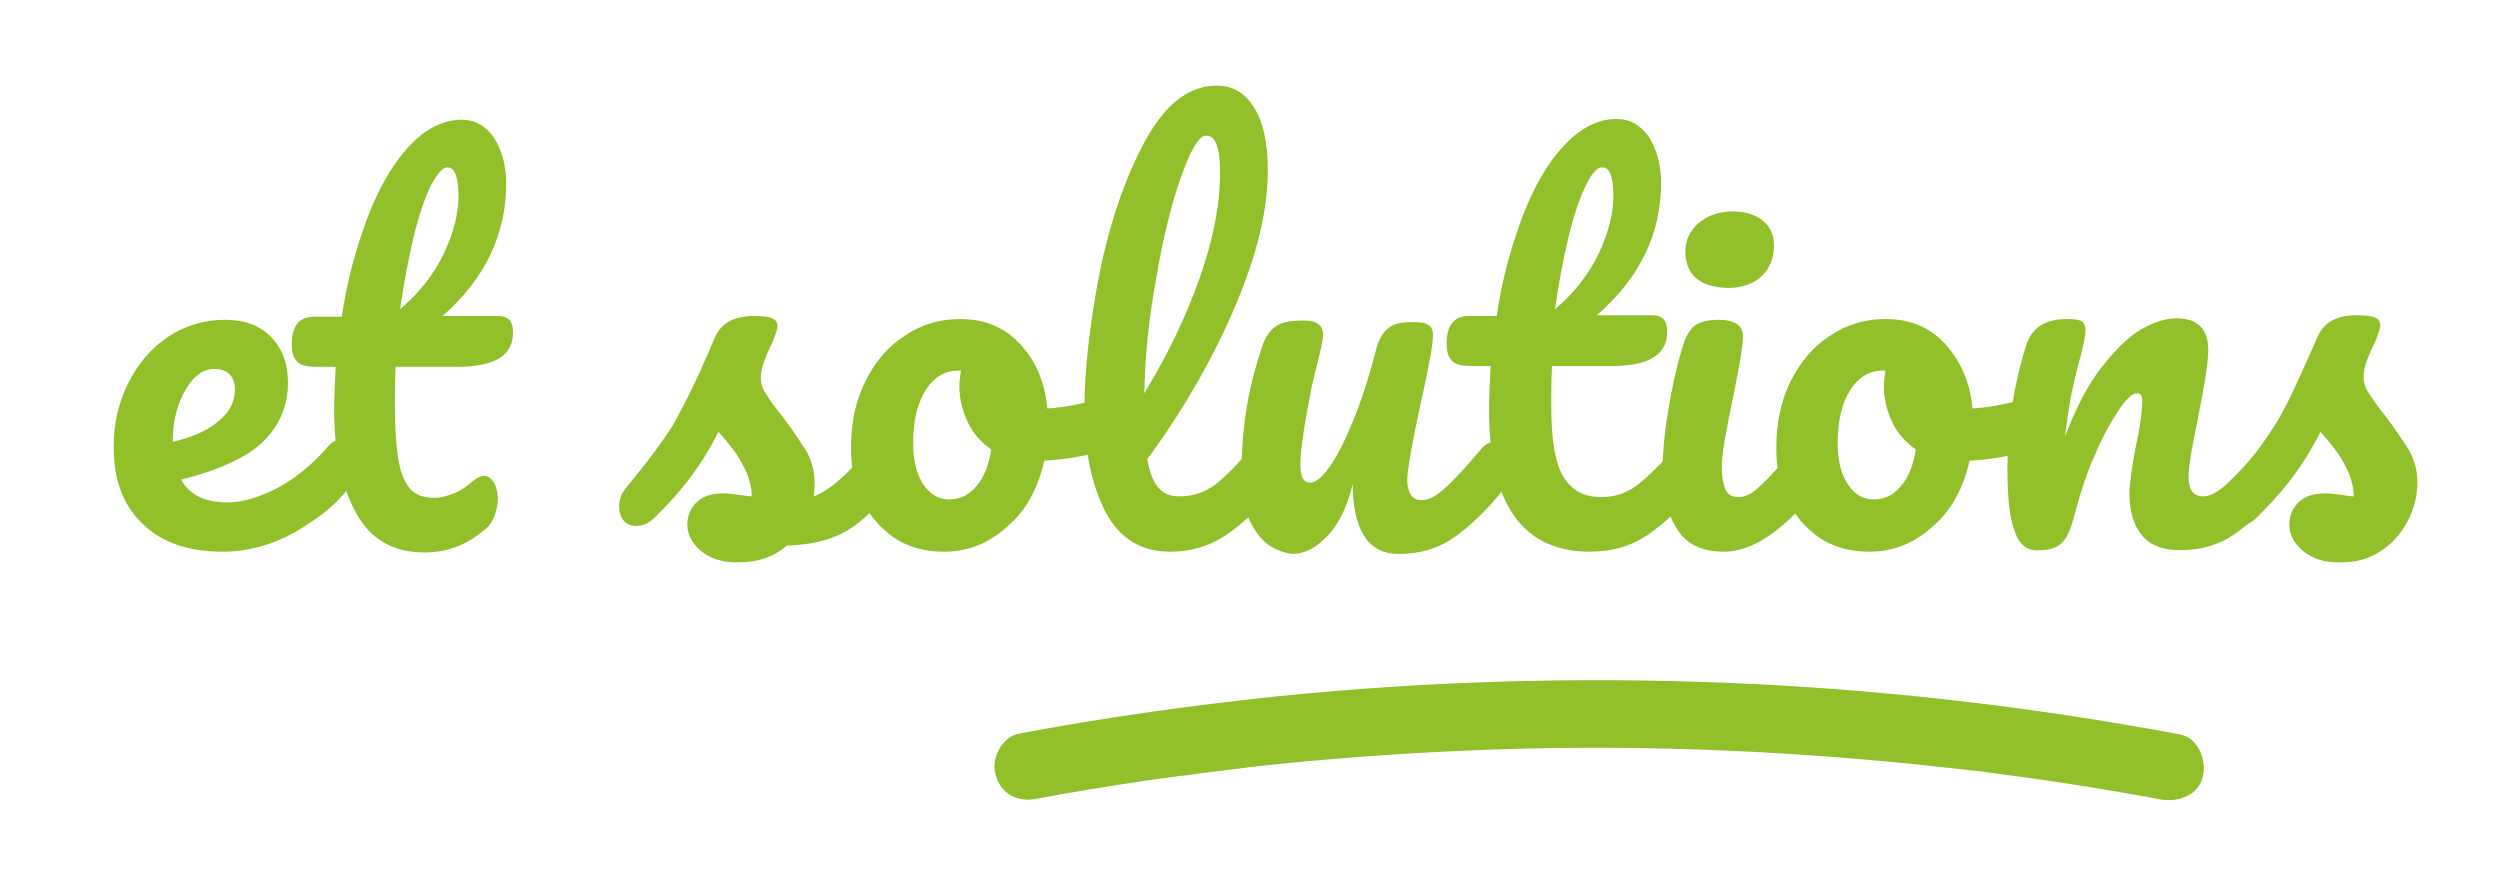 <?xml version="1.0" encoding="utf-8"?>
<!-- Generator: Adobe Illustrator 26.5.0, SVG Export Plug-In . SVG Version: 6.00 Build 0)  -->
<svg version="1.1" id="Calque_1" xmlns="http://www.w3.org/2000/svg" xmlns:xlink="http://www.w3.org/1999/xlink" x="0px" y="0px"
	 viewBox="0 0 329.9 116.7" style="enable-background:new 0 0 329.9 116.7;" xml:space="preserve">
<style type="text/css">
	.st0{fill:#92C02B;}
</style>
<g>
	<g>
		<path class="st0" d="M46.3,58.8c0.3,0.5,0.5,1.2,0.5,2.1c0,1.7-0.4,3.1-1.2,4c-1.6,2-3.9,3.7-6.8,5.4c-2.9,1.6-6.1,2.5-9.4,2.5
			c-4.5,0-8.1-1.2-10.6-3.7C16.2,66.6,15,63.3,15,59c0-3,0.6-5.8,1.9-8.4c1.3-2.6,3-4.6,5.2-6.1c2.2-1.5,4.8-2.3,7.6-2.3
			c2.5,0,4.5,0.7,6,2.2c1.5,1.5,2.3,3.5,2.3,6.1c0,3-1.1,5.6-3.2,7.7s-5.8,3.8-10.9,5.1c1.1,2,3.1,3,6.2,3c1.9,0,4.2-0.7,6.7-2
			c2.5-1.4,4.6-3.2,6.5-5.4c0.5-0.6,1.1-0.9,1.8-0.9C45.5,58,46,58.3,46.3,58.8z M24.5,51.4c-1.1,1.9-1.7,4.1-1.7,6.8v0.1
			c2.6-0.6,4.6-1.5,6-2.7c1.5-1.2,2.2-2.6,2.2-4.2c0-0.8-0.2-1.5-0.7-2c-0.5-0.5-1.1-0.7-1.9-0.7C27,48.6,25.6,49.5,24.5,51.4z"/>
		<path class="st0" d="M52.2,48.4c-0.1,2.2-0.1,3.9-0.1,5.1c0,3.1,0.2,5.6,0.5,7.3c0.3,1.8,0.9,3,1.6,3.8c0.8,0.8,1.8,1.1,3.2,1.1
			c0.7,0,1.5-0.2,2.5-0.6c1-0.4,1.8-1,2.6-1.7c0.5-0.4,1-0.6,1.4-0.6c0.5,0,0.9,0.3,1.3,0.9c0.3,0.6,0.5,1.3,0.5,2.1
			c0,0.8-0.2,1.6-0.5,2.4c-0.3,0.8-0.8,1.4-1.5,1.9c-2.3,1.9-4.8,2.8-7.7,2.8c-4.1,0-7.1-1.7-9-5.2c-1.9-3.4-2.9-7.9-2.9-13.5
			c0-1.9,0.1-3.8,0.2-5.8h-2.5c-1.3,0-2.2-0.2-2.6-0.7c-0.5-0.5-0.7-1.2-0.7-2.3c0-2.4,1-3.6,2.9-3.6h3.7c0.7-4.8,1.9-9.1,3.4-13.1
			c1.5-3.9,3.3-7.1,5.5-9.4c2.1-2.3,4.5-3.5,6.9-3.5c1.8,0,3.2,0.8,4.3,2.4c1,1.6,1.6,3.6,1.6,6c0,6.7-2.8,12.6-8.4,17.5h7.3
			c0.7,0,1.2,0.2,1.5,0.5c0.3,0.3,0.5,0.9,0.5,1.7c0,3-2.4,4.5-7.3,4.5H52.2z M56.9,24.4c-0.8,1.6-1.6,3.9-2.3,6.8
			c-0.7,2.9-1.3,6.1-1.8,9.6c2.6-2.2,4.5-4.7,5.8-7.4c1.3-2.8,1.9-5.3,1.9-7.5c0-2.6-0.5-3.8-1.4-3.8C58.5,22,57.8,22.8,56.9,24.4z"
			/>
		<path class="st0" d="M92.5,72.7c-1.2-1-1.8-2.2-1.8-3.5c0-1.1,0.4-2.1,1.2-2.9c0.8-0.8,2-1.2,3.6-1.2c0.6,0,1.2,0.1,2,0.2
			c0.8,0.1,1.3,0.2,1.7,0.2c0-1.1-0.3-2.2-0.7-3.2c-0.5-1-1-2-1.7-2.9c-0.7-0.9-1.3-1.7-2-2.4c-1.3,2.6-2.7,4.7-4,6.4
			c-1.3,1.7-2.8,3.3-4.3,4.8c-0.8,0.8-1.6,1.2-2.5,1.2c-0.7,0-1.3-0.2-1.7-0.7c-0.4-0.5-0.6-1.1-0.6-1.9c0-0.9,0.3-1.7,0.9-2.4
			l0.8-1c2.4-2.9,4.2-5.4,5.4-7.3c0.7-1.3,1.6-2.9,2.6-5c1-2.1,2-4.3,2.9-6.5c0.8-1.9,2.5-2.9,5.1-2.9c1.2,0,2.1,0.1,2.5,0.3
			c0.5,0.2,0.7,0.6,0.7,1c0,0.3-0.1,0.7-0.3,1.2c-0.2,0.6-0.4,1.1-0.7,1.7c-0.8,1.6-1.2,2.9-1.2,4c0,0.6,0.2,1.4,0.7,2.1
			c0.5,0.8,1.2,1.8,2.1,2.9c1.4,1.8,2.4,3.4,3.2,4.6c0.7,1.3,1.1,2.7,1.1,4.2c0,0.4,0,1-0.1,1.8c2.1-0.8,4.6-3,7.5-6.6
			c0.5-0.6,1.1-0.9,1.8-0.9c0.6,0,1,0.3,1.3,0.8c0.3,0.5,0.5,1.2,0.5,2.1c0,1.6-0.4,3-1.2,4c-2.2,2.7-4.2,4.5-6.2,5.5
			c-2,1-4.4,1.5-7.3,1.6c-1.7,1.5-3.8,2.2-6.2,2.2C95.4,74.3,93.7,73.7,92.5,72.7z"/>
		<path class="st0" d="M147.8,53.4c0.3,0.6,0.5,1.3,0.5,2.1c0,2.1-0.6,3.3-1.9,3.7c-2.6,0.9-5.5,1.4-8.6,1.6
			c-0.8,3.6-2.4,6.6-4.9,8.7c-2.4,2.2-5.2,3.3-8.3,3.3c-2.6,0-4.8-0.6-6.7-1.9c-1.8-1.3-3.2-2.9-4.2-5c-1-2.1-1.4-4.3-1.4-6.8
			c0-3.3,0.6-6.2,1.9-8.8c1.3-2.6,3-4.6,5.2-6c2.2-1.5,4.7-2.2,7.3-2.2c3.3,0,5.9,1.1,8,3.4s3.2,5.1,3.5,8.4c2-0.1,4.5-0.6,7.3-1.3
			c0.3-0.1,0.6-0.1,0.9-0.1C147,52.5,147.5,52.8,147.8,53.4z M128.8,64.2c1-1.1,1.7-2.8,2-4.9c-1.3-0.9-2.4-2.1-3.1-3.6
			c-0.7-1.5-1.1-3-1.1-4.7c0-0.7,0.1-1.4,0.2-2.1h-0.3c-1.7,0-3.2,0.8-4.3,2.5c-1.1,1.7-1.7,4-1.7,7.1c0,2.4,0.5,4.2,1.4,5.5
			c0.9,1.3,2,1.9,3.3,1.9C126.6,65.9,127.8,65.4,128.8,64.2z"/>
		<path class="st0" d="M168.6,58.8c0.3,0.5,0.5,1.2,0.5,2.1c0,1.7-0.4,3.1-1.2,4c-1.9,2.3-3.9,4.2-6.1,5.7c-2.2,1.5-4.7,2.2-7.4,2.2
			c-3.8,0-6.6-1.7-8.5-5.2c-1.8-3.5-2.8-8-2.8-13.5c0-5.3,0.7-11.3,2-18.1c1.4-6.8,3.4-12.6,6-17.4c2.7-4.9,5.8-7.3,9.5-7.3
			c2.1,0,3.7,1,4.9,2.9c1.2,1.9,1.8,4.7,1.8,8.3c0,5.2-1.4,11.1-4.3,17.9c-2.9,6.8-6.7,13.5-11.6,20.2c0.3,1.8,0.8,3,1.5,3.8
			c0.7,0.8,1.6,1.1,2.7,1.1c1.8,0,3.3-0.5,4.7-1.5c1.3-1,3.1-2.8,5.1-5.2c0.5-0.6,1.1-0.9,1.8-0.9C167.8,58,168.3,58.3,168.6,58.8z
			 M155.9,23.2c-1.3,3.6-2.4,8.1-3.3,13.4c-1,5.3-1.5,10.4-1.6,15.3c3.1-5.1,5.5-10.1,7.3-15.2c1.8-5.1,2.7-9.7,2.7-13.9
			c0-3.3-0.6-4.9-1.8-4.9C158.3,17.8,157.2,19.6,155.9,23.2z"/>
		<path class="st0" d="M165.7,70.1c-1.2-1.8-1.9-4-1.9-6.7c0-3.2,0.2-6.2,0.6-8.9c0.4-2.7,1.1-5.6,2.1-8.6c0.4-1.3,1-2.2,1.8-2.8
			c0.8-0.6,2-0.8,3.7-0.8c1,0,1.6,0.2,2,0.5c0.4,0.3,0.6,0.8,0.6,1.4c0,0.3-0.2,1.5-0.7,3.5c-0.4,1.6-0.8,3.1-1,4.4
			c-0.9,4.5-1.3,7.6-1.3,9.1c0,0.9,0.1,1.5,0.3,1.9c0.2,0.4,0.6,0.6,1,0.6c0.6,0,1.5-0.6,2.4-1.9c1-1.3,2-3.3,3.1-5.9
			c1.1-2.6,2.2-5.9,3.2-9.8c0.3-1.3,0.9-2.2,1.6-2.8c0.7-0.6,1.8-0.8,3.2-0.8c1,0,1.7,0.1,2.1,0.4c0.4,0.2,0.6,0.7,0.6,1.3
			c0,1.1-0.5,4.1-1.6,8.9c-1.2,5.5-1.8,9-1.8,10.3c0,0.8,0.2,1.5,0.5,1.9c0.3,0.5,0.8,0.7,1.4,0.7c0.9,0,1.9-0.5,3.1-1.6
			c1.2-1.1,2.8-2.8,4.8-5.2c0.5-0.6,1.1-0.9,1.8-0.9c0.6,0,1,0.3,1.3,0.8c0.3,0.5,0.5,1.2,0.5,2.1c0,1.7-0.4,3.1-1.2,4
			c-1.9,2.3-3.9,4.2-6,5.7c-2.1,1.5-4.6,2.2-7.3,2.2c-2.1,0-3.6-0.8-4.6-2.4c-1-1.6-1.5-3.9-1.5-6.8c-0.7,2.9-1.8,5.2-3.3,6.8
			c-1.5,1.6-3.1,2.4-4.7,2.4C168.5,72.8,166.9,71.9,165.7,70.1z"/>
		<path class="st0" d="M224.2,58.8c0.3,0.5,0.5,1.2,0.5,2.1c0,1.7-0.4,3.1-1.2,4c-1.9,2.3-3.9,4.2-6.1,5.7c-2.2,1.5-4.7,2.2-7.6,2.2
			c-8.8,0-13.3-6.2-13.3-18.7c0-1.9,0.1-3.8,0.2-5.8h-2.5c-1.3,0-2.2-0.2-2.6-0.7c-0.5-0.5-0.7-1.2-0.7-2.3c0-2.4,1-3.6,2.9-3.6h3.7
			c0.7-4.8,1.9-9.1,3.4-13.1c1.5-3.9,3.3-7.1,5.5-9.4c2.1-2.3,4.5-3.5,6.9-3.5c1.8,0,3.2,0.8,4.3,2.4c1,1.6,1.6,3.6,1.6,6
			c0,6.7-2.8,12.6-8.5,17.5h7.3c0.7,0,1.2,0.2,1.5,0.5c0.3,0.3,0.5,0.9,0.5,1.7c0,3-2.4,4.5-7.3,4.5h-7.9c-0.1,2.2-0.1,3.9-0.1,5.1
			c0,4.5,0.5,7.7,1.6,9.5c1.1,1.8,2.7,2.7,5,2.7c1.9,0,3.5-0.6,4.9-1.7c1.4-1.1,3.1-2.8,5.1-5.1c0.5-0.6,1.1-0.9,1.8-0.9
			C223.4,58,223.9,58.3,224.2,58.8z M209.3,24.4c-0.8,1.6-1.6,3.9-2.3,6.8c-0.7,2.9-1.3,6.1-1.8,9.6c2.6-2.2,4.5-4.7,5.8-7.4
			c1.3-2.8,1.9-5.3,1.9-7.5c0-2.6-0.5-3.8-1.4-3.8C210.8,22,210.1,22.8,209.3,24.4z"/>
		<path class="st0" d="M221.3,69.8c-1.3-2-1.9-4.6-1.9-7.9c0-1.9,0.2-4.5,0.7-7.5c0.5-3.1,1.1-5.9,1.9-8.5c0.4-1.4,0.9-2.3,1.6-2.9
			c0.7-0.5,1.7-0.8,3.1-0.8c2.2,0,3.3,0.7,3.3,2.2c0,1.1-0.4,3.6-1.2,7.5c-1,4.8-1.6,8-1.6,9.7c0,1.3,0.2,2.3,0.5,3
			c0.3,0.7,0.9,1,1.8,1c0.8,0,1.8-0.5,2.9-1.6c1.2-1.1,2.7-2.8,4.7-5.1c0.5-0.6,1.1-0.9,1.8-0.9c0.6,0,1,0.3,1.3,0.8
			s0.5,1.2,0.5,2.1c0,1.7-0.4,3.1-1.2,4c-4.3,5.2-8.3,7.9-12,7.9C224.6,72.8,222.5,71.8,221.3,69.8z M223.8,36.7
			c-0.9-0.8-1.4-2-1.4-3.5c0-1.5,0.6-2.8,1.8-3.8c1.2-1,2.7-1.5,4.5-1.5c1.6,0,2.9,0.4,3.9,1.2c1,0.8,1.5,1.9,1.5,3.3
			c0,1.7-0.6,3.1-1.7,4.1c-1.1,1-2.6,1.5-4.5,1.5C226.1,37.9,224.7,37.5,223.8,36.7z"/>
		<path class="st0" d="M269.9,53.4c0.3,0.6,0.5,1.3,0.5,2.1c0,2.1-0.6,3.3-1.9,3.7c-2.6,0.9-5.5,1.4-8.6,1.6
			c-0.8,3.6-2.4,6.6-4.9,8.7c-2.4,2.2-5.2,3.3-8.3,3.3c-2.6,0-4.8-0.6-6.7-1.9c-1.8-1.3-3.2-2.9-4.2-5c-1-2.1-1.4-4.3-1.4-6.8
			c0-3.3,0.6-6.2,1.9-8.8c1.3-2.6,3-4.6,5.2-6c2.2-1.5,4.7-2.2,7.3-2.2c3.3,0,5.9,1.1,8,3.4c2,2.3,3.2,5.1,3.5,8.4
			c2-0.1,4.5-0.6,7.3-1.3c0.3-0.1,0.6-0.1,0.9-0.1C269.1,52.5,269.5,52.8,269.9,53.4z M250.8,64.2c1-1.1,1.7-2.8,2-4.9
			c-1.3-0.9-2.4-2.1-3.1-3.6c-0.7-1.5-1.1-3-1.1-4.7c0-0.7,0.1-1.4,0.2-2.1h-0.3c-1.7,0-3.2,0.8-4.3,2.5c-1.1,1.7-1.7,4-1.7,7.1
			c0,2.4,0.5,4.2,1.4,5.5c0.9,1.3,2,1.9,3.3,1.9C248.6,65.9,249.8,65.4,250.8,64.2z"/>
		<path class="st0" d="M265.9,70.2c-0.7-1.7-1-4.5-1-8.3c0-5.6,0.8-11,2.4-16.1c0.4-1.3,1-2.2,1.9-2.8c0.9-0.6,2.1-0.9,3.7-0.9
			c0.9,0,1.5,0.1,1.8,0.3c0.3,0.2,0.5,0.6,0.5,1.2c0,0.7-0.3,2.3-1,4.7c-0.4,1.7-0.8,3.2-1,4.5s-0.5,2.9-0.7,4.8
			c1.4-3.7,3-6.8,4.8-9.1c1.8-2.3,3.5-4,5.2-5c1.7-1,3.3-1.5,4.7-1.5c2.8,0,4.2,1.4,4.2,4.2c0,1.7-0.5,4.7-1.4,9.2
			c-0.8,3.8-1.2,6.3-1.2,7.5c0,1.7,0.6,2.6,1.9,2.6c0.9,0,1.9-0.5,3.1-1.6c1.2-1.1,2.8-2.8,4.8-5.2c0.5-0.6,1.1-0.9,1.8-0.9
			c0.6,0,1,0.3,1.3,0.8c0.3,0.5,0.5,1.2,0.5,2.1c0,1.7-0.4,3.1-1.2,4c-1.9,2.3-3.9,4.2-6,5.7c-2.1,1.5-4.6,2.2-7.3,2.2
			c-2.2,0-3.9-0.6-5-1.9c-1.1-1.3-1.7-3.1-1.7-5.6c0-1.2,0.3-3.4,0.9-6.5c0.6-2.7,0.8-4.6,0.8-5.7c0-0.7-0.2-1-0.7-1
			c-0.6,0-1.4,0.7-2.4,2.2c-1,1.5-2.1,3.4-3.1,5.8c-1.1,2.4-1.9,4.9-2.6,7.5c-0.5,2-1,3.4-1.7,4.1c-0.6,0.7-1.6,1.1-3,1.1
			C267.7,72.8,266.5,72,265.9,70.2z"/>
		<path class="st0" d="M303.9,72.7c-1.2-1-1.8-2.2-1.8-3.5c0-1.1,0.4-2.1,1.2-2.9c0.8-0.8,2-1.2,3.6-1.2c0.6,0,1.2,0.1,2,0.2
			c0.8,0.1,1.3,0.2,1.7,0.2c0-1.1-0.3-2.2-0.7-3.2c-0.5-1-1-2-1.7-2.9c-0.7-0.9-1.3-1.7-2-2.4c-1.3,2.6-2.7,4.7-4,6.4
			c-1.3,1.7-2.8,3.3-4.3,4.8c-0.8,0.8-1.6,1.2-2.5,1.2c-0.7,0-1.3-0.2-1.7-0.7c-0.4-0.5-0.6-1.1-0.6-1.9c0-0.9,0.3-1.7,0.9-2.4
			l0.8-1c2.4-2.9,4.2-5.4,5.4-7.3c0.8-1.3,1.6-2.8,2.4-4.5c0.8-1.7,1.9-4.1,3.2-7.1c0.8-1.9,2.5-2.9,5.1-2.9c1.2,0,2.1,0.1,2.5,0.3
			c0.5,0.2,0.7,0.6,0.7,1c0,0.3-0.1,0.7-0.3,1.2c-0.2,0.6-0.4,1.1-0.7,1.7c-0.8,1.6-1.2,2.9-1.2,4c0,0.6,0.2,1.4,0.7,2.1
			c0.5,0.8,1.2,1.8,2.1,2.9c1.4,1.8,2.4,3.4,3.2,4.6c0.7,1.3,1.1,2.7,1.1,4.2c0,1.8-0.4,3.5-1.3,5.2s-2,2.9-3.5,3.9
			c-1.5,1-3.2,1.5-5.2,1.5C306.8,74.3,305.1,73.7,303.9,72.7z"/>
	</g>
</g>
<g>
	<path class="st0" d="M136.8,105.4c4.8-0.9,9.7-1.7,14.5-2.4c1.2-0.2,2.4-0.3,3.6-0.5c0.2,0,0.5-0.1,0.7-0.1c0.1,0,1.1-0.1,0.6-0.1
		c-0.4,0.1,0.4,0,0.4,0c0.5-0.1,1-0.1,1.4-0.2c2.4-0.3,4.8-0.6,7.2-0.9c9.8-1.1,19.6-1.8,29.4-2.2c19.5-0.8,39.1-0.1,58.6,1.9
		c2.7,0.3,5.4,0.6,8.2,0.9c2.9,0.4,4.4,0.6,7.4,1c5.5,0.8,11,1.7,16.4,2.7c2.3,0.4,5-0.6,5.5-3.1c0.5-2.2-0.7-5.1-3.1-5.5
		c-19.8-3.7-39.8-6-59.9-6.8c-19.8-0.8-39.6-0.2-59.3,1.8c-11.4,1.2-22.7,2.8-33.9,4.9c-2.3,0.4-3.8,3.4-3.1,5.5
		C132.1,104.8,134.3,105.9,136.8,105.4L136.8,105.4z"/>
</g>
</svg>
